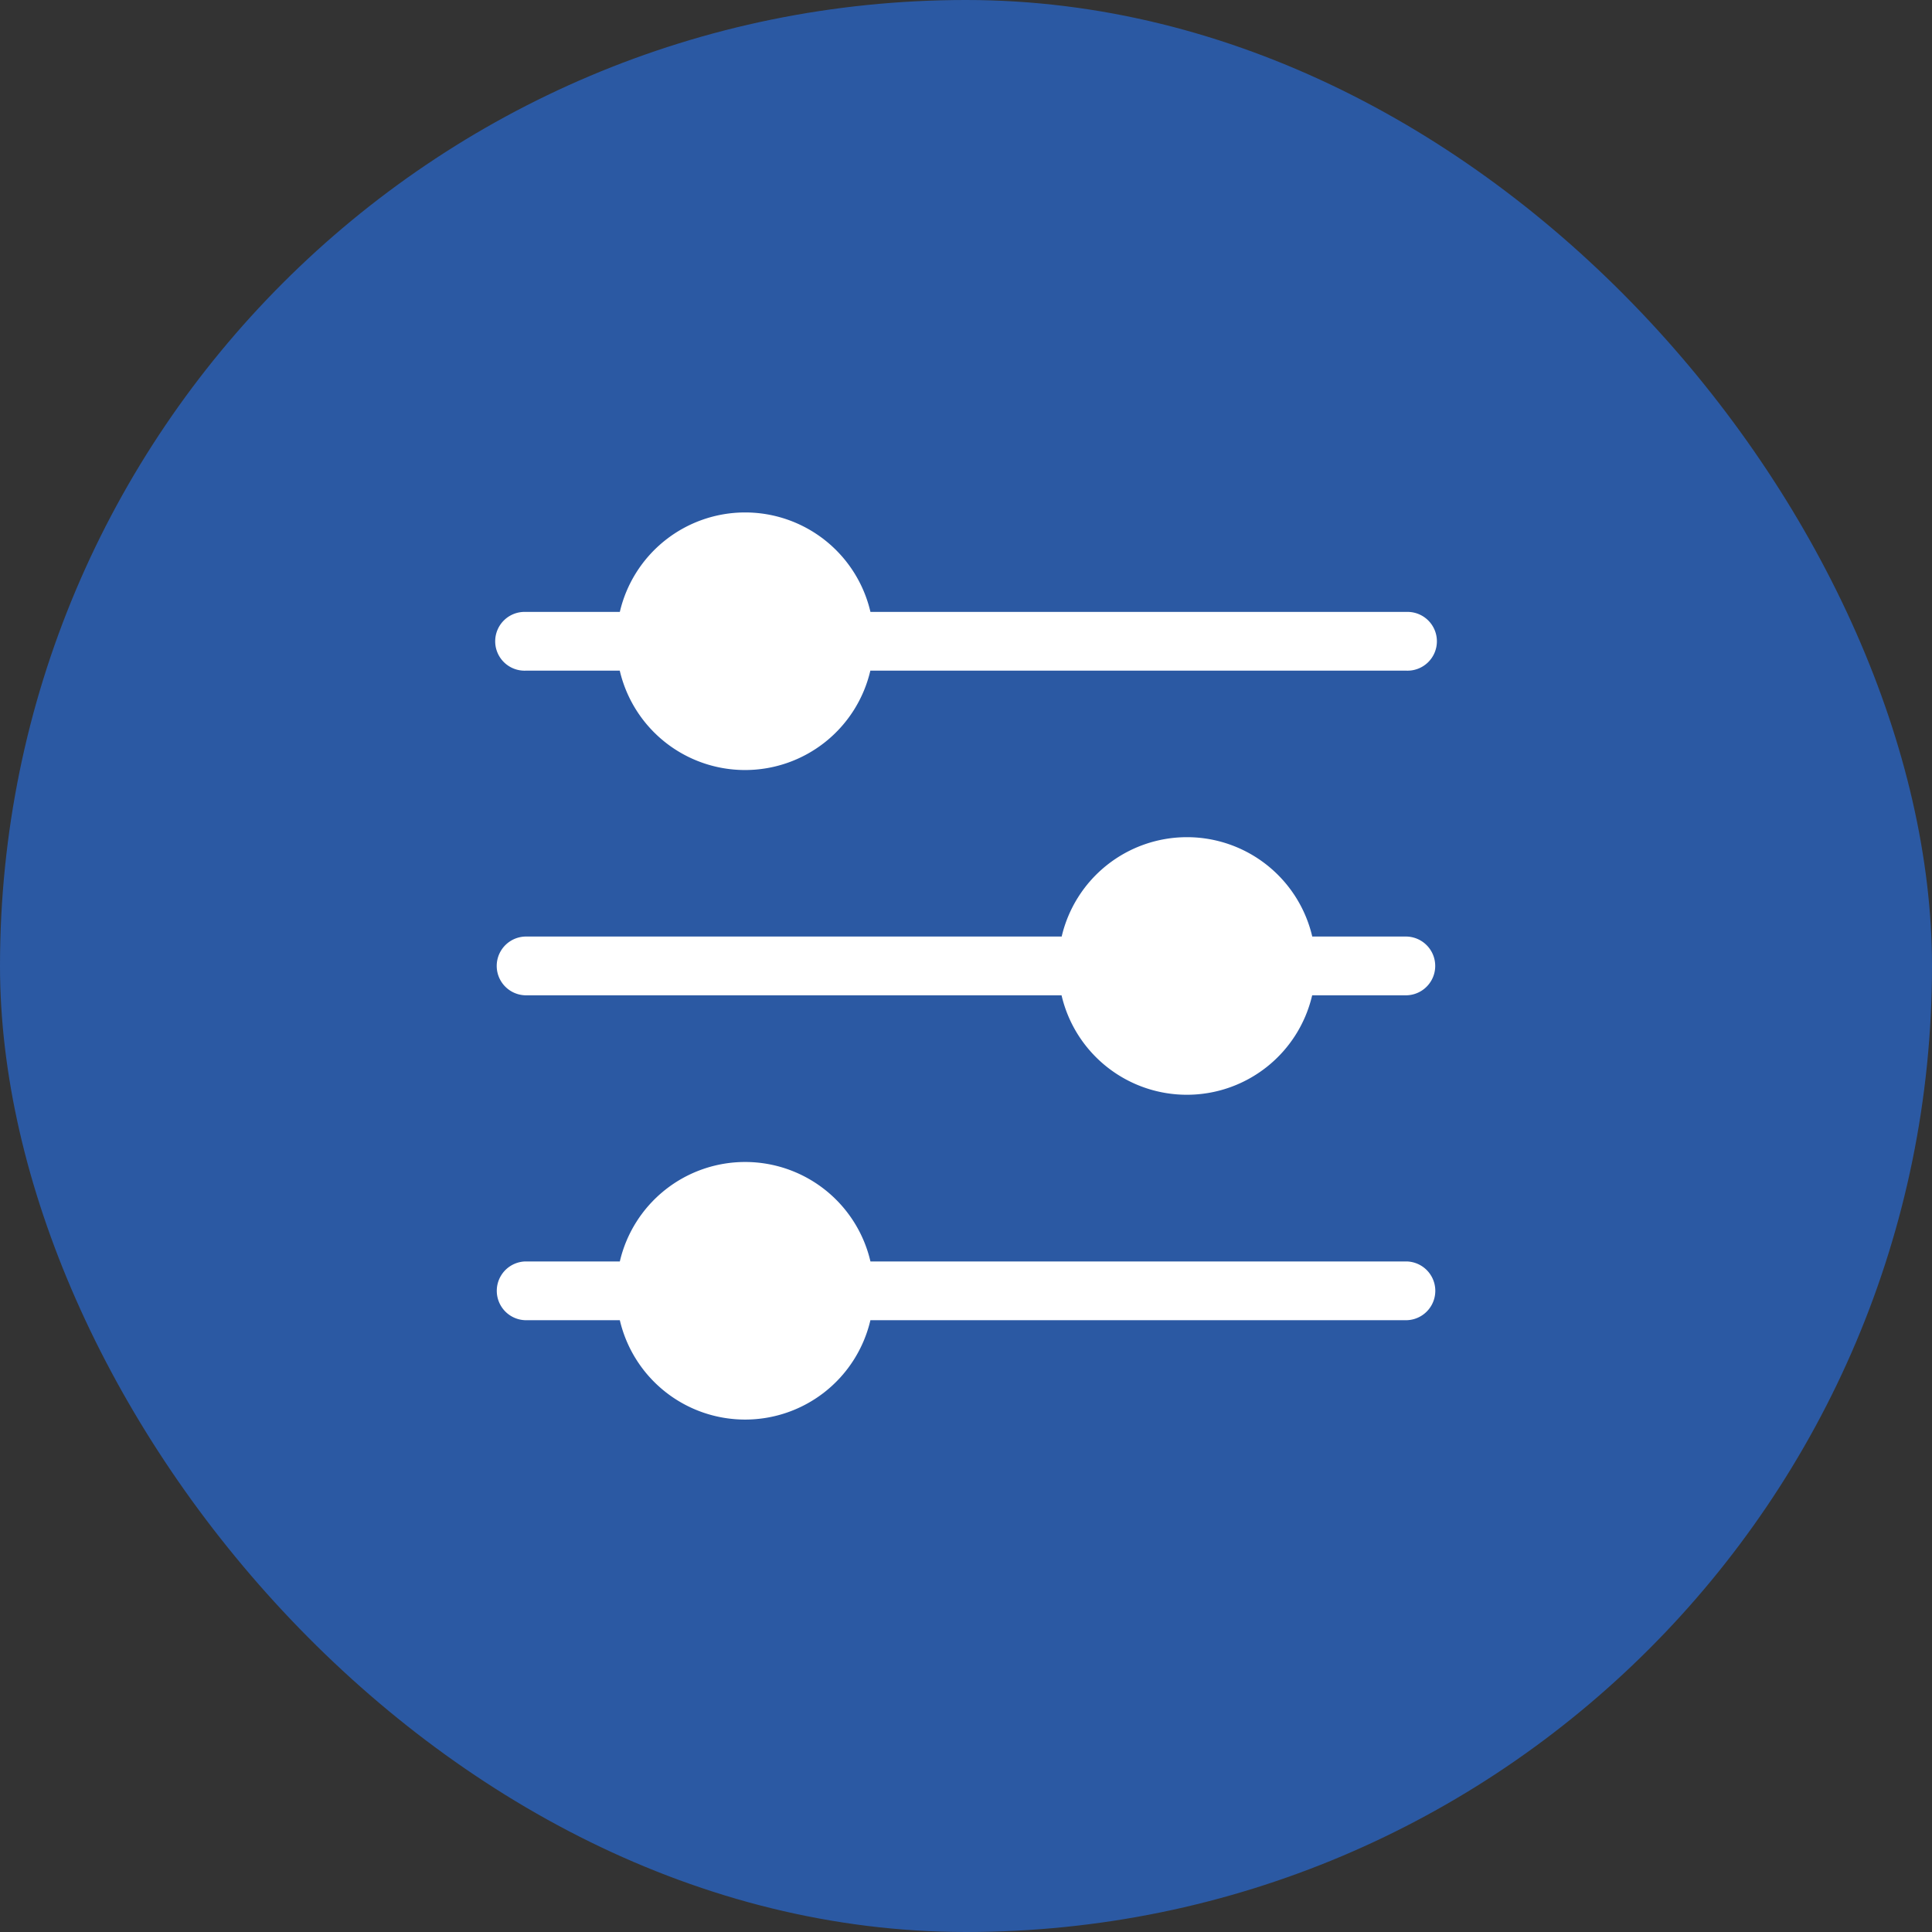 <svg xmlns="http://www.w3.org/2000/svg" width="90" height="90" viewBox="0 0 90 90">
  <rect x="0" y="0" width="90" height="90" fill="#333333" stroke="none"/>
  <g id="Group_322" data-name="Group 322" transform="translate(-300 -983)">
    <rect id="Rectangle_231" data-name="Rectangle 231" width="90" height="90" rx="45" transform="translate(300 983)" fill="#2b59a3"/>
    <g id="Group_329" data-name="Group 329" transform="translate(320.602 1002.703)">
      <path id="Path_94" data-name="Path 94" d="M3.869,11.539h4.4a5.994,5.994,0,0,0,11.673,0H44.928a1.369,1.369,0,1,0,0-2.737H19.947a5.994,5.994,0,0,0-11.675,0h-4.4a1.369,1.369,0,1,0,0,2.737Z" transform="translate(0)" fill="#fff"/>
      <path id="Path_95" data-name="Path 95" d="M44.928,41.613h-4.4a5.994,5.994,0,0,0-11.673,0H3.869a1.369,1.369,0,0,0,0,2.737H28.849a5.994,5.994,0,0,0,11.675,0h4.4a1.369,1.369,0,0,0,0-2.737Z" transform="translate(0 -17.688)" fill="#fff"/>
      <path id="Path_96" data-name="Path 96" d="M44.928,74.435H19.947a5.994,5.994,0,0,0-11.675,0h-4.4a1.369,1.369,0,0,0,0,2.737h4.4a5.994,5.994,0,0,0,11.673,0H44.928a1.369,1.369,0,0,0,0-2.737Z" transform="translate(0 -35.375)" fill="#fff"/>
    </g>
  </g>
</svg>
